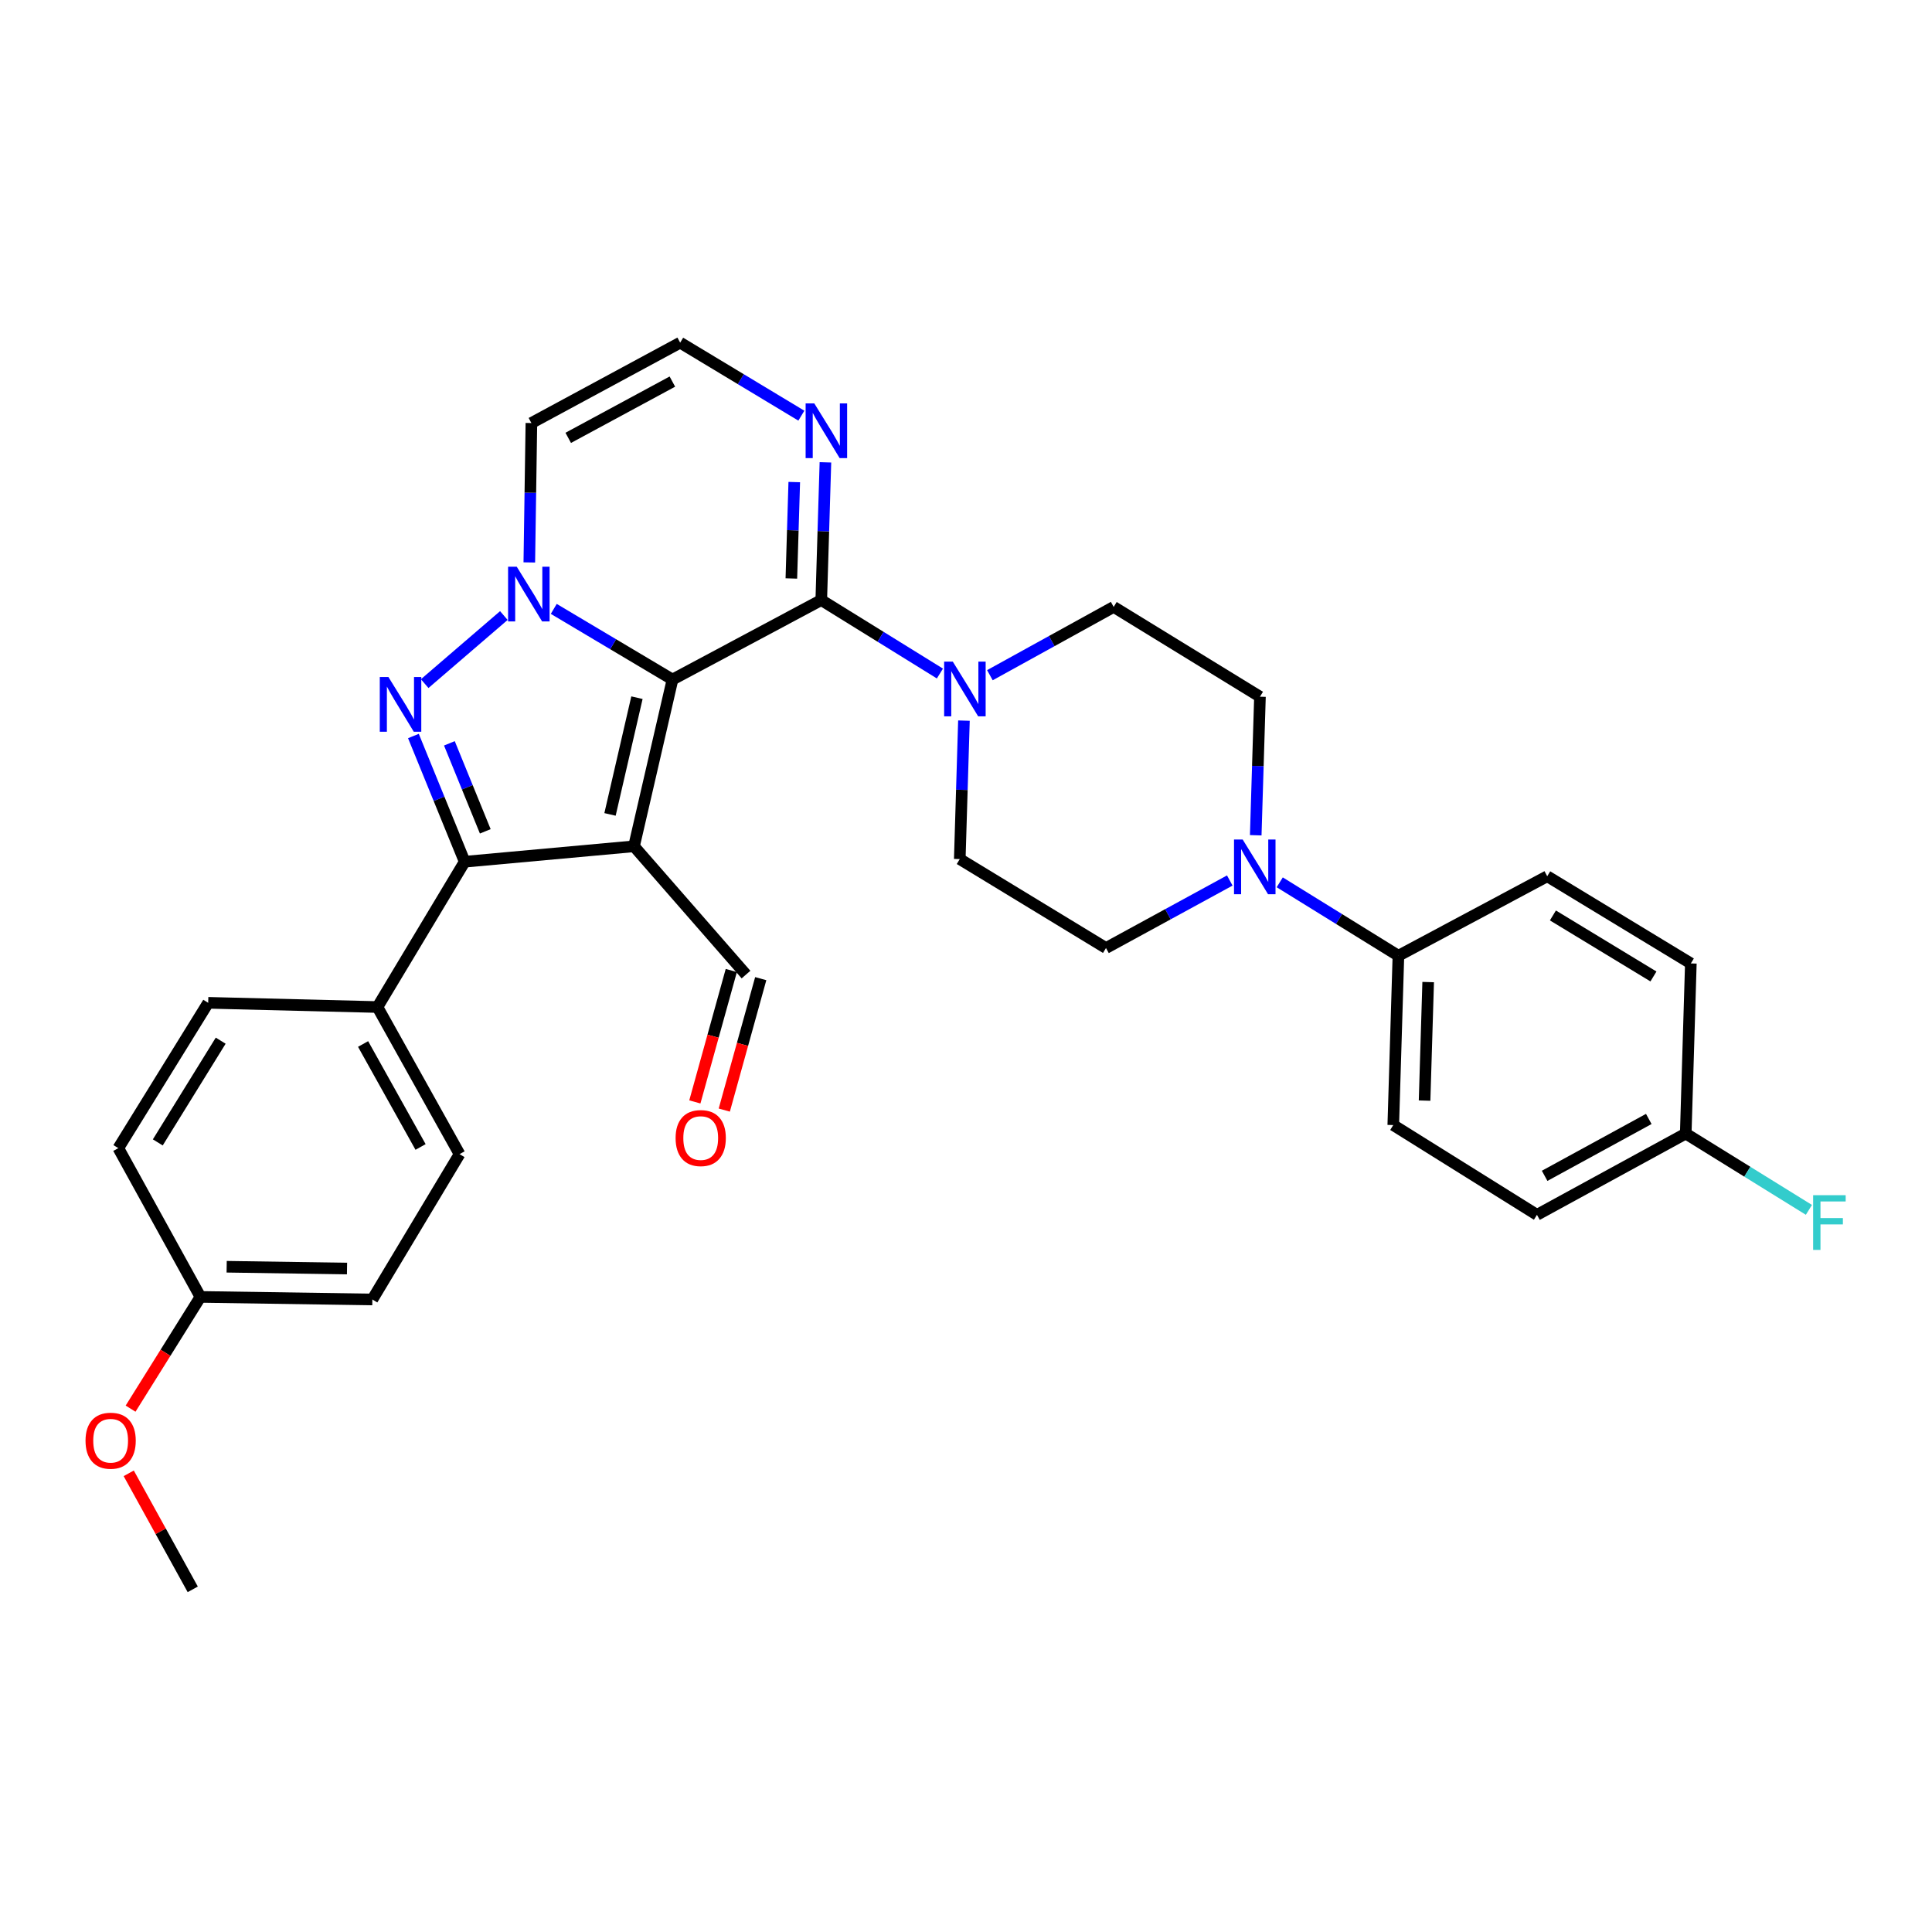 <?xml version='1.0' encoding='iso-8859-1'?>
<svg version='1.1' baseProfile='full'
              xmlns='http://www.w3.org/2000/svg'
                      xmlns:rdkit='http://www.rdkit.org/xml'
                      xmlns:xlink='http://www.w3.org/1999/xlink'
                  xml:space='preserve'
width='1000px' height='1000px' viewBox='0 0 1000 1000'>
<!-- END OF HEADER -->
<rect style='opacity:1.0;fill:#FFFFFF;stroke:none' width='1000' height='1000' x='0' y='0'> </rect>
<path class='bond-0' d='M 348.082,351.729 L 328.159,438.044' style='fill:none;fill-rule:evenodd;stroke:#000000;stroke-width:6px;stroke-linecap:butt;stroke-linejoin:miter;stroke-opacity:1' />
<path class='bond-0' d='M 329.687,361.12 L 315.741,421.541' style='fill:none;fill-rule:evenodd;stroke:#000000;stroke-width:6px;stroke-linecap:butt;stroke-linejoin:miter;stroke-opacity:1' />
<path class='bond-1' d='M 348.082,351.729 L 317.354,333.444' style='fill:none;fill-rule:evenodd;stroke:#000000;stroke-width:6px;stroke-linecap:butt;stroke-linejoin:miter;stroke-opacity:1' />
<path class='bond-1' d='M 317.354,333.444 L 286.626,315.16' style='fill:none;fill-rule:evenodd;stroke:#0000FF;stroke-width:6px;stroke-linecap:butt;stroke-linejoin:miter;stroke-opacity:1' />
<path class='bond-4' d='M 348.082,351.729 L 425.086,310.592' style='fill:none;fill-rule:evenodd;stroke:#000000;stroke-width:6px;stroke-linecap:butt;stroke-linejoin:miter;stroke-opacity:1' />
<path class='bond-3' d='M 328.159,438.044 L 240.518,446.029' style='fill:none;fill-rule:evenodd;stroke:#000000;stroke-width:6px;stroke-linecap:butt;stroke-linejoin:miter;stroke-opacity:1' />
<path class='bond-11' d='M 328.159,438.044 L 386.136,504.436' style='fill:none;fill-rule:evenodd;stroke:#000000;stroke-width:6px;stroke-linecap:butt;stroke-linejoin:miter;stroke-opacity:1' />
<path class='bond-2' d='M 260.793,318.602 L 219.816,353.844' style='fill:none;fill-rule:evenodd;stroke:#0000FF;stroke-width:6px;stroke-linecap:butt;stroke-linejoin:miter;stroke-opacity:1' />
<path class='bond-8' d='M 273.968,291.109 L 274.509,255.035' style='fill:none;fill-rule:evenodd;stroke:#0000FF;stroke-width:6px;stroke-linecap:butt;stroke-linejoin:miter;stroke-opacity:1' />
<path class='bond-8' d='M 274.509,255.035 L 275.049,218.962' style='fill:none;fill-rule:evenodd;stroke:#000000;stroke-width:6px;stroke-linecap:butt;stroke-linejoin:miter;stroke-opacity:1' />
<path class='bond-31' d='M 213.983,380.956 L 227.251,413.493' style='fill:none;fill-rule:evenodd;stroke:#0000FF;stroke-width:6px;stroke-linecap:butt;stroke-linejoin:miter;stroke-opacity:1' />
<path class='bond-31' d='M 227.251,413.493 L 240.518,446.029' style='fill:none;fill-rule:evenodd;stroke:#000000;stroke-width:6px;stroke-linecap:butt;stroke-linejoin:miter;stroke-opacity:1' />
<path class='bond-31' d='M 232.605,384.747 L 241.892,407.522' style='fill:none;fill-rule:evenodd;stroke:#0000FF;stroke-width:6px;stroke-linecap:butt;stroke-linejoin:miter;stroke-opacity:1' />
<path class='bond-31' d='M 241.892,407.522 L 251.179,430.298' style='fill:none;fill-rule:evenodd;stroke:#000000;stroke-width:6px;stroke-linecap:butt;stroke-linejoin:miter;stroke-opacity:1' />
<path class='bond-10' d='M 240.518,446.029 L 195.366,521.241' style='fill:none;fill-rule:evenodd;stroke:#000000;stroke-width:6px;stroke-linecap:butt;stroke-linejoin:miter;stroke-opacity:1' />
<path class='bond-5' d='M 425.086,310.592 L 455.794,329.605' style='fill:none;fill-rule:evenodd;stroke:#000000;stroke-width:6px;stroke-linecap:butt;stroke-linejoin:miter;stroke-opacity:1' />
<path class='bond-5' d='M 455.794,329.605 L 486.502,348.618' style='fill:none;fill-rule:evenodd;stroke:#0000FF;stroke-width:6px;stroke-linecap:butt;stroke-linejoin:miter;stroke-opacity:1' />
<path class='bond-6' d='M 425.086,310.592 L 426.161,274.947' style='fill:none;fill-rule:evenodd;stroke:#000000;stroke-width:6px;stroke-linecap:butt;stroke-linejoin:miter;stroke-opacity:1' />
<path class='bond-6' d='M 426.161,274.947 L 427.237,239.302' style='fill:none;fill-rule:evenodd;stroke:#0000FF;stroke-width:6px;stroke-linecap:butt;stroke-linejoin:miter;stroke-opacity:1' />
<path class='bond-6' d='M 409.604,299.421 L 410.357,274.47' style='fill:none;fill-rule:evenodd;stroke:#000000;stroke-width:6px;stroke-linecap:butt;stroke-linejoin:miter;stroke-opacity:1' />
<path class='bond-6' d='M 410.357,274.47 L 411.109,249.519' style='fill:none;fill-rule:evenodd;stroke:#0000FF;stroke-width:6px;stroke-linecap:butt;stroke-linejoin:miter;stroke-opacity:1' />
<path class='bond-13' d='M 512.367,349.484 L 544.399,331.812' style='fill:none;fill-rule:evenodd;stroke:#0000FF;stroke-width:6px;stroke-linecap:butt;stroke-linejoin:miter;stroke-opacity:1' />
<path class='bond-13' d='M 544.399,331.812 L 576.432,314.141' style='fill:none;fill-rule:evenodd;stroke:#000000;stroke-width:6px;stroke-linecap:butt;stroke-linejoin:miter;stroke-opacity:1' />
<path class='bond-14' d='M 498.935,372.984 L 497.855,408.821' style='fill:none;fill-rule:evenodd;stroke:#0000FF;stroke-width:6px;stroke-linecap:butt;stroke-linejoin:miter;stroke-opacity:1' />
<path class='bond-14' d='M 497.855,408.821 L 496.775,444.659' style='fill:none;fill-rule:evenodd;stroke:#000000;stroke-width:6px;stroke-linecap:butt;stroke-linejoin:miter;stroke-opacity:1' />
<path class='bond-9' d='M 414.781,215.149 L 383.417,196.254' style='fill:none;fill-rule:evenodd;stroke:#0000FF;stroke-width:6px;stroke-linecap:butt;stroke-linejoin:miter;stroke-opacity:1' />
<path class='bond-9' d='M 383.417,196.254 L 352.053,177.359' style='fill:none;fill-rule:evenodd;stroke:#000000;stroke-width:6px;stroke-linecap:butt;stroke-linejoin:miter;stroke-opacity:1' />
<path class='bond-7' d='M 636.532,455.746 L 604.497,473.222' style='fill:none;fill-rule:evenodd;stroke:#0000FF;stroke-width:6px;stroke-linecap:butt;stroke-linejoin:miter;stroke-opacity:1' />
<path class='bond-7' d='M 604.497,473.222 L 572.461,490.697' style='fill:none;fill-rule:evenodd;stroke:#000000;stroke-width:6px;stroke-linecap:butt;stroke-linejoin:miter;stroke-opacity:1' />
<path class='bond-12' d='M 662.391,456.688 L 693.103,475.691' style='fill:none;fill-rule:evenodd;stroke:#0000FF;stroke-width:6px;stroke-linecap:butt;stroke-linejoin:miter;stroke-opacity:1' />
<path class='bond-12' d='M 693.103,475.691 L 723.816,494.694' style='fill:none;fill-rule:evenodd;stroke:#000000;stroke-width:6px;stroke-linecap:butt;stroke-linejoin:miter;stroke-opacity:1' />
<path class='bond-33' d='M 649.964,432.328 L 651.059,396.469' style='fill:none;fill-rule:evenodd;stroke:#0000FF;stroke-width:6px;stroke-linecap:butt;stroke-linejoin:miter;stroke-opacity:1' />
<path class='bond-33' d='M 651.059,396.469 L 652.153,360.61' style='fill:none;fill-rule:evenodd;stroke:#000000;stroke-width:6px;stroke-linecap:butt;stroke-linejoin:miter;stroke-opacity:1' />
<path class='bond-32' d='M 275.049,218.962 L 352.053,177.359' style='fill:none;fill-rule:evenodd;stroke:#000000;stroke-width:6px;stroke-linecap:butt;stroke-linejoin:miter;stroke-opacity:1' />
<path class='bond-32' d='M 294.116,226.633 L 348.018,197.511' style='fill:none;fill-rule:evenodd;stroke:#000000;stroke-width:6px;stroke-linecap:butt;stroke-linejoin:miter;stroke-opacity:1' />
<path class='bond-18' d='M 195.366,521.241 L 237.865,597.383' style='fill:none;fill-rule:evenodd;stroke:#000000;stroke-width:6px;stroke-linecap:butt;stroke-linejoin:miter;stroke-opacity:1' />
<path class='bond-18' d='M 187.934,540.368 L 217.683,593.668' style='fill:none;fill-rule:evenodd;stroke:#000000;stroke-width:6px;stroke-linecap:butt;stroke-linejoin:miter;stroke-opacity:1' />
<path class='bond-19' d='M 195.366,521.241 L 107.76,519.053' style='fill:none;fill-rule:evenodd;stroke:#000000;stroke-width:6px;stroke-linecap:butt;stroke-linejoin:miter;stroke-opacity:1' />
<path class='bond-17' d='M 378.518,502.323 L 369.085,536.337' style='fill:none;fill-rule:evenodd;stroke:#000000;stroke-width:6px;stroke-linecap:butt;stroke-linejoin:miter;stroke-opacity:1' />
<path class='bond-17' d='M 369.085,536.337 L 359.652,570.351' style='fill:none;fill-rule:evenodd;stroke:#FF0000;stroke-width:6px;stroke-linecap:butt;stroke-linejoin:miter;stroke-opacity:1' />
<path class='bond-17' d='M 393.755,506.549 L 384.322,540.563' style='fill:none;fill-rule:evenodd;stroke:#000000;stroke-width:6px;stroke-linecap:butt;stroke-linejoin:miter;stroke-opacity:1' />
<path class='bond-17' d='M 384.322,540.563 L 374.889,574.576' style='fill:none;fill-rule:evenodd;stroke:#FF0000;stroke-width:6px;stroke-linecap:butt;stroke-linejoin:miter;stroke-opacity:1' />
<path class='bond-20' d='M 723.816,494.694 L 721.154,582.336' style='fill:none;fill-rule:evenodd;stroke:#000000;stroke-width:6px;stroke-linecap:butt;stroke-linejoin:miter;stroke-opacity:1' />
<path class='bond-20' d='M 739.221,508.32 L 737.358,569.67' style='fill:none;fill-rule:evenodd;stroke:#000000;stroke-width:6px;stroke-linecap:butt;stroke-linejoin:miter;stroke-opacity:1' />
<path class='bond-21' d='M 723.816,494.694 L 800.837,453.548' style='fill:none;fill-rule:evenodd;stroke:#000000;stroke-width:6px;stroke-linecap:butt;stroke-linejoin:miter;stroke-opacity:1' />
<path class='bond-16' d='M 576.432,314.141 L 652.153,360.61' style='fill:none;fill-rule:evenodd;stroke:#000000;stroke-width:6px;stroke-linecap:butt;stroke-linejoin:miter;stroke-opacity:1' />
<path class='bond-15' d='M 496.775,444.659 L 572.461,490.697' style='fill:none;fill-rule:evenodd;stroke:#000000;stroke-width:6px;stroke-linecap:butt;stroke-linejoin:miter;stroke-opacity:1' />
<path class='bond-26' d='M 237.865,597.383 L 192.731,672.604' style='fill:none;fill-rule:evenodd;stroke:#000000;stroke-width:6px;stroke-linecap:butt;stroke-linejoin:miter;stroke-opacity:1' />
<path class='bond-27' d='M 107.76,519.053 L 61.247,594.274' style='fill:none;fill-rule:evenodd;stroke:#000000;stroke-width:6px;stroke-linecap:butt;stroke-linejoin:miter;stroke-opacity:1' />
<path class='bond-27' d='M 114.231,538.652 L 81.672,591.307' style='fill:none;fill-rule:evenodd;stroke:#000000;stroke-width:6px;stroke-linecap:butt;stroke-linejoin:miter;stroke-opacity:1' />
<path class='bond-24' d='M 721.154,582.336 L 795.531,628.796' style='fill:none;fill-rule:evenodd;stroke:#000000;stroke-width:6px;stroke-linecap:butt;stroke-linejoin:miter;stroke-opacity:1' />
<path class='bond-25' d='M 800.837,453.548 L 875.179,498.665' style='fill:none;fill-rule:evenodd;stroke:#000000;stroke-width:6px;stroke-linecap:butt;stroke-linejoin:miter;stroke-opacity:1' />
<path class='bond-25' d='M 803.785,473.833 L 855.824,505.415' style='fill:none;fill-rule:evenodd;stroke:#000000;stroke-width:6px;stroke-linecap:butt;stroke-linejoin:miter;stroke-opacity:1' />
<path class='bond-22' d='M 872.535,586.737 L 875.179,498.665' style='fill:none;fill-rule:evenodd;stroke:#000000;stroke-width:6px;stroke-linecap:butt;stroke-linejoin:miter;stroke-opacity:1' />
<path class='bond-28' d='M 872.535,586.737 L 904.411,606.48' style='fill:none;fill-rule:evenodd;stroke:#000000;stroke-width:6px;stroke-linecap:butt;stroke-linejoin:miter;stroke-opacity:1' />
<path class='bond-28' d='M 904.411,606.48 L 936.288,626.224' style='fill:none;fill-rule:evenodd;stroke:#33CCCC;stroke-width:6px;stroke-linecap:butt;stroke-linejoin:miter;stroke-opacity:1' />
<path class='bond-35' d='M 872.535,586.737 L 795.531,628.796' style='fill:none;fill-rule:evenodd;stroke:#000000;stroke-width:6px;stroke-linecap:butt;stroke-linejoin:miter;stroke-opacity:1' />
<path class='bond-35' d='M 853.405,579.169 L 799.502,608.611' style='fill:none;fill-rule:evenodd;stroke:#000000;stroke-width:6px;stroke-linecap:butt;stroke-linejoin:miter;stroke-opacity:1' />
<path class='bond-23' d='M 103.737,671.277 L 61.247,594.274' style='fill:none;fill-rule:evenodd;stroke:#000000;stroke-width:6px;stroke-linecap:butt;stroke-linejoin:miter;stroke-opacity:1' />
<path class='bond-29' d='M 103.737,671.277 L 85.662,700.197' style='fill:none;fill-rule:evenodd;stroke:#000000;stroke-width:6px;stroke-linecap:butt;stroke-linejoin:miter;stroke-opacity:1' />
<path class='bond-29' d='M 85.662,700.197 L 67.587,729.116' style='fill:none;fill-rule:evenodd;stroke:#FF0000;stroke-width:6px;stroke-linecap:butt;stroke-linejoin:miter;stroke-opacity:1' />
<path class='bond-34' d='M 103.737,671.277 L 192.731,672.604' style='fill:none;fill-rule:evenodd;stroke:#000000;stroke-width:6px;stroke-linecap:butt;stroke-linejoin:miter;stroke-opacity:1' />
<path class='bond-34' d='M 117.321,655.666 L 179.617,656.595' style='fill:none;fill-rule:evenodd;stroke:#000000;stroke-width:6px;stroke-linecap:butt;stroke-linejoin:miter;stroke-opacity:1' />
<path class='bond-30' d='M 66.626,762.587 L 83.196,792.614' style='fill:none;fill-rule:evenodd;stroke:#FF0000;stroke-width:6px;stroke-linecap:butt;stroke-linejoin:miter;stroke-opacity:1' />
<path class='bond-30' d='M 83.196,792.614 L 99.766,822.641' style='fill:none;fill-rule:evenodd;stroke:#000000;stroke-width:6px;stroke-linecap:butt;stroke-linejoin:miter;stroke-opacity:1' />
<path  class='atom-2' d='M 267.463 293.322
L 276.743 308.322
Q 277.663 309.802, 279.143 312.482
Q 280.623 315.162, 280.703 315.322
L 280.703 293.322
L 284.463 293.322
L 284.463 321.642
L 280.583 321.642
L 270.623 305.242
Q 269.463 303.322, 268.223 301.122
Q 267.023 298.922, 266.663 298.242
L 266.663 321.642
L 262.983 321.642
L 262.983 293.322
L 267.463 293.322
' fill='#0000FF'/>
<path  class='atom-3' d='M 201.053 350.438
L 210.333 365.438
Q 211.253 366.918, 212.733 369.598
Q 214.213 372.278, 214.293 372.438
L 214.293 350.438
L 218.053 350.438
L 218.053 378.758
L 214.173 378.758
L 204.213 362.358
Q 203.053 360.438, 201.813 358.238
Q 200.613 356.038, 200.253 355.358
L 200.253 378.758
L 196.573 378.758
L 196.573 350.438
L 201.053 350.438
' fill='#0000FF'/>
<path  class='atom-6' d='M 493.168 342.462
L 502.448 357.462
Q 503.368 358.942, 504.848 361.622
Q 506.328 364.302, 506.408 364.462
L 506.408 342.462
L 510.168 342.462
L 510.168 370.782
L 506.288 370.782
L 496.328 354.382
Q 495.168 352.462, 493.928 350.262
Q 492.728 348.062, 492.368 347.382
L 492.368 370.782
L 488.688 370.782
L 488.688 342.462
L 493.168 342.462
' fill='#0000FF'/>
<path  class='atom-7' d='M 421.47 208.79
L 430.75 223.79
Q 431.67 225.27, 433.15 227.95
Q 434.63 230.63, 434.71 230.79
L 434.71 208.79
L 438.47 208.79
L 438.47 237.11
L 434.59 237.11
L 424.63 220.71
Q 423.47 218.79, 422.23 216.59
Q 421.03 214.39, 420.67 213.71
L 420.67 237.11
L 416.99 237.11
L 416.99 208.79
L 421.47 208.79
' fill='#0000FF'/>
<path  class='atom-8' d='M 643.205 434.531
L 652.485 449.531
Q 653.405 451.011, 654.885 453.691
Q 656.365 456.371, 656.445 456.531
L 656.445 434.531
L 660.205 434.531
L 660.205 462.851
L 656.325 462.851
L 646.365 446.451
Q 645.205 444.531, 643.965 442.331
Q 642.765 440.131, 642.405 439.451
L 642.405 462.851
L 638.725 462.851
L 638.725 434.531
L 643.205 434.531
' fill='#0000FF'/>
<path  class='atom-18' d='M 349.691 589.057
Q 349.691 582.257, 353.051 578.457
Q 356.411 574.657, 362.691 574.657
Q 368.971 574.657, 372.331 578.457
Q 375.691 582.257, 375.691 589.057
Q 375.691 595.937, 372.291 599.857
Q 368.891 603.737, 362.691 603.737
Q 356.451 603.737, 353.051 599.857
Q 349.691 595.977, 349.691 589.057
M 362.691 600.537
Q 367.011 600.537, 369.331 597.657
Q 371.691 594.737, 371.691 589.057
Q 371.691 583.497, 369.331 580.697
Q 367.011 577.857, 362.691 577.857
Q 358.371 577.857, 356.011 580.657
Q 353.691 583.457, 353.691 589.057
Q 353.691 594.777, 356.011 597.657
Q 358.371 600.537, 362.691 600.537
' fill='#FF0000'/>
<path  class='atom-29' d='M 938.474 618.633
L 955.314 618.633
L 955.314 621.873
L 942.274 621.873
L 942.274 630.473
L 953.874 630.473
L 953.874 633.753
L 942.274 633.753
L 942.274 646.953
L 938.474 646.953
L 938.474 618.633
' fill='#33CCCC'/>
<path  class='atom-30' d='M 44.267 745.708
Q 44.267 738.908, 47.627 735.108
Q 50.987 731.308, 57.267 731.308
Q 63.547 731.308, 66.907 735.108
Q 70.267 738.908, 70.267 745.708
Q 70.267 752.588, 66.867 756.508
Q 63.467 760.388, 57.267 760.388
Q 51.027 760.388, 47.627 756.508
Q 44.267 752.628, 44.267 745.708
M 57.267 757.188
Q 61.587 757.188, 63.907 754.308
Q 66.267 751.388, 66.267 745.708
Q 66.267 740.148, 63.907 737.348
Q 61.587 734.508, 57.267 734.508
Q 52.947 734.508, 50.587 737.308
Q 48.267 740.108, 48.267 745.708
Q 48.267 751.428, 50.587 754.308
Q 52.947 757.188, 57.267 757.188
' fill='#FF0000'/>
</svg>
